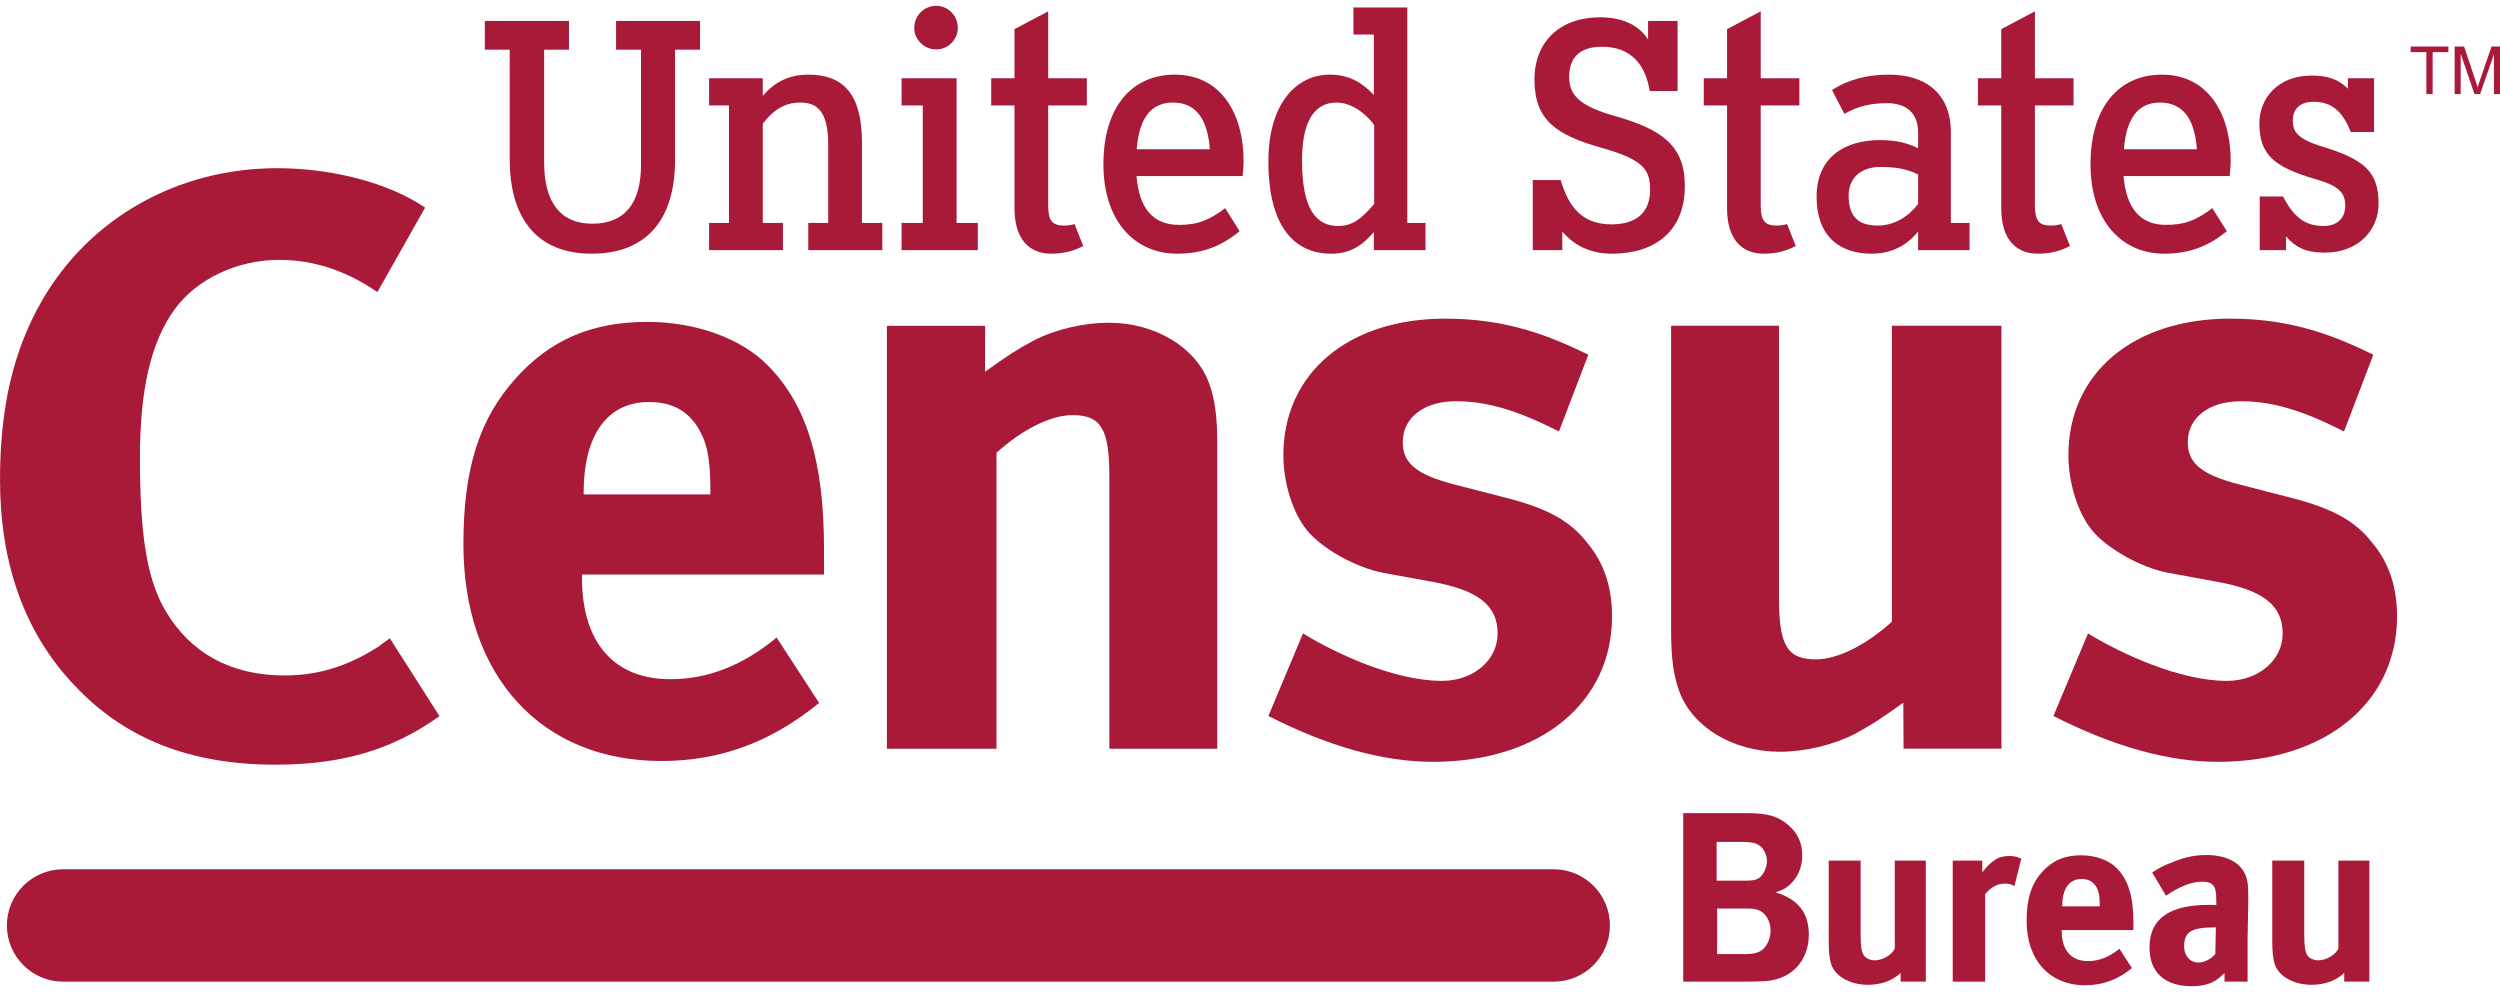<?xml version="1.0" encoding="UTF-8" standalone="no"?> <svg xmlns:dc="http://purl.org/dc/elements/1.1/" xmlns:cc="http://creativecommons.org/ns#" xmlns:rdf="http://www.w3.org/1999/02/22-rdf-syntax-ns#" xmlns:svg="http://www.w3.org/2000/svg" xmlns="http://www.w3.org/2000/svg" width="315" height="125" id="logo" xml:space="preserve" style="fill:#a91938"> <defs id="definitions"></defs> <path d="m 122.804, 132.372 1.314, 5.793 c 3.19, -2.264 3.81, -2.676 6.077, -3.913 2.776, -1.445 6.388, -2.268 9.48, -2.268 5.875, 0 11.02, 3.09 12.669, 7.625 0.723, 1.955 1.032, 4.224 1.032, 7.524 l 0, 38.528 -13.6, 0 0, -34.306 c 0, -5.978 -1.029, -7.728 -4.638, -7.728 -2.781, 0 -6.388, 1.855 -9.579, 4.739 l 0, 37.295 -13.811, 0 0, -53.289 11.055, 0 z" id="alt-n2"></path> <g transform="matrix(1.25,0,0,-1.25,-659.204,-303.444)" id="logotype"> <g id="UnitedStatesCensusBureau"> <g id="UnitedStates"> <g id="United"> <path d="m 595.41, -247.764 0, -11.103 c 0, -6.129 -2.961, -9.46 -8.416, -9.46 -5.451, 0 -8.251, 3.491 -8.251, 9.533 l 0, 11.03 -2.511, 0 0, 2.897 8.485, 0 0, -2.897 -2.504, 0 0, -11.368 c 0, -4.024 1.648, -6.174 4.849, -6.174 3.299, 0 4.916, 2.095 4.916, 5.949 l 0, 11.593 -2.515, 0 0, 2.897 8.465, 0 0, -2.897 -2.518, 0" id="U"></path> <path d="m 608.836, -267.968 0, 2.742 2.01, 0 0, 7.884 c 0, 3.307 -1.058, 4.249 -2.832, 4.249 -1.655, 0 -2.785, -0.857 -3.764, -2.131 l 0, -10.002 2.035, 0 0, -2.742 -7.447, 0 0, 2.742 2.006, 0 0, 11.842 -2.006, 0 0, 2.742 5.412, 0 0, -1.781 c 1.113, 1.319 2.543, 2.144 4.61, 2.144 3.482, 0 5.388, -1.935 5.388, -6.826 l 0, -8.121 2.05, 0 0, -2.742 -7.462, 0" id="n1"></path> <path d="m 618.24, -267.968 0, 2.742 2.138, 0 0, 11.842 -2.138, 0 0, 2.742 5.548, 0 0, -14.584 2.137, 0 0, -2.742 -7.685, 0 z m 3.499, 20.229 c -1.228, 0 -2.221, 0.995 -2.221, 2.179 0, 1.227 0.993, 2.219 2.221, 2.219 1.188, 0 2.175, -0.992 2.175, -2.219 0, -1.184 -0.987, -2.179 -2.175, -2.179" id="i"></path> <path d="m 636.551, -267.544 c -0.797, -0.454 -1.919, -0.784 -3.206, -0.784 -2.277, 0 -3.721, 1.487 -3.721, 4.591 l 0, 10.352 -2.346, 0 0, 2.742 2.346, 0 0, 4.953 3.396, 1.79 0, -6.743 3.896, 0 0, -2.742 -3.896, 0 0, -10.034 c 0, -1.616 0.427, -2.075 1.612, -2.075 0.358, 0 0.714, 0.056 1.047, 0.15 l 0.872, -2.2 z" id="t1"></path> <path d="m 645.588, -253.093 c -2.25, 0 -3.407, -1.641 -3.644, -4.705 l 7.371, 0 c -0.192, 2.574 -1.089, 4.705 -3.727, 4.705 m 7.036, -7.412 -10.7, 0 c 0.257, -3.142 1.57, -4.918 4.289, -4.918 1.952, 0 3.102, 0.521 4.647, 1.686 l 1.456, -2.322 c -1.874, -1.543 -3.796, -2.268 -6.303, -2.268 -4.255, 0 -7.425, 3.265 -7.425, 9.003 0, 5.88 2.938, 9.045 7.2, 9.045 4.689, 0 6.928, -3.999 6.928, -8.683 0, -0.623 -0.07, -1.178 -0.092, -1.543" id="e1"></path> <path d="m 665.881, -255.359 c -0.73, 1.027 -2.179, 2.266 -3.799, 2.266 -2.276, 0 -3.474, -1.974 -3.474, -5.827 0, -4.817 1.349, -6.613 3.639, -6.613 1.39, 0 2.314, 0.664 3.634, 2.216 l 0, 7.958 z m -0.035, -12.609 0, 1.82 c -1.18, -1.396 -2.442, -2.18 -4.295, -2.18 -3.695, 0 -6.334, 2.704 -6.334, 9.297 0, 5.938 2.899, 8.752 6.172, 8.752 2.083, 0 3.36, -0.893 4.457, -2.047 l 0, 6.089 -2.056, 0 0, 2.729 5.429, 0 0, -21.718 1.837, 0 0, -2.742 -5.21, 0" id="d"></path> </g> <g id="States"> <path d="m 689.861, -268.328 c -2.242, 0 -3.894, 0.889 -5.019, 2.237 l 0, -1.878 -2.974, 0 0, 7.065 2.814, 0 c 0.821, -2.833 2.273, -4.466 5.115, -4.466 2.531, 0 3.897, 1.223 3.897, 3.472 0, 2.018 -0.632, 3.031 -4.83, 4.226 -4.589, 1.284 -6.828, 2.772 -6.828, 6.899 0, 3.903 2.666, 6.276 6.604, 6.276 2.638, 0 4.12, -1.063 4.849, -2.248 l 0, 1.878 2.972, 0 0, -7.061 -2.808, 0 c -0.427, 2.711 -1.947, 4.461 -4.789, 4.461 -2.444, 0 -3.33, -1.257 -3.33, -3.069 0, -1.914 1.255, -2.979 4.66, -3.928 4.62, -1.325 7.004, -2.918 7.004, -7.042 0, -4.553 -3.017, -6.822 -7.337, -6.822" id="S"></path> <path d="m 708.373, -267.544 c -0.797, -0.454 -1.914, -0.784 -3.207, -0.784 -2.272, 0 -3.717, 1.487 -3.717, 4.591 l 0, 10.352 -2.348, 0 0, 2.742 2.348, 0 0, 4.953 3.394, 1.79 0, -6.743 3.896, 0 0, -2.742 -3.896, 0 0, -10.034 c 0, -1.616 0.426, -2.075 1.616, -2.075 0.357, 0 0.709, 0.056 1.042, 0.15 l 0.872, -2.2 z" id="t2"></path> <path d="m 720.707, -260.345 c -0.862, 0.426 -1.811, 0.76 -3.828, 0.76 -1.875, 0 -3.174, -1.065 -3.174, -2.878 0, -2.112 0.966, -3.03 2.942, -3.03 1.654, 0 3.113, 0.918 4.06, 2.176 l 0, 2.972 z m 0, -7.623 0, 1.878 c -1.055, -1.349 -2.639, -2.237 -4.682, -2.237 -2.988, 0 -5.547, 1.519 -5.547, 5.765 0, 3.867 2.732, 5.686 6.401, 5.686 1.653, 0 2.881, -0.33 3.828, -0.828 l 0, 1.616 c 0, 1.885 -1.124, 2.933 -3.139, 2.933 -1.678, 0 -3.005, -0.331 -4.29, -1.084 l -1.248, 2.41 c 1.587, 1.018 3.422, 1.55 5.744, 1.55 3.657, 0 6.236, -1.874 6.236, -5.809 l 0, -9.138 1.883, 0 0, -2.742 -5.186, 0" id="a1"></path> <path d="m 736.012, -267.544 c -0.797, -0.454 -1.916, -0.784 -3.205, -0.784 -2.276, 0 -3.719, 1.487 -3.719, 4.591 l 0, 10.352 -2.348, 0 0, 2.742 2.348, 0 0, 4.953 3.394, 1.79 0, -6.743 3.895, 0 0, -2.742 -3.895, 0 0, -10.034 c 0, -1.616 0.428, -2.075 1.614, -2.075 0.359, 0 0.713, 0.056 1.046, 0.15 l 0.87, -2.2 z" id="t3"></path> <path d="m 745.088, -253.093 c -2.251, 0 -3.399, -1.641 -3.633, -4.705 l 7.355, 0 c -0.18, 2.574 -1.092, 4.705 -3.722, 4.705 m 7.031, -7.412 -10.703, 0 c 0.273, -3.142 1.594, -4.918 4.288, -4.918 1.961, 0 3.106, 0.521 4.662, 1.686 l 1.461, -2.322 c -1.885, -1.543 -3.808, -2.268 -6.315, -2.268 -4.252, 0 -7.425, 3.265 -7.425, 9.003 0, 5.88 2.939, 9.045 7.192, 9.045 4.695, 0 6.937, -3.999 6.937, -8.683 0, -0.623 -0.07, -1.178 -0.097, -1.543" id="e2"></path> <path d="m 761.718, -268.22 c -2.009, 0 -3.014, 0.582 -3.927, 1.641 l 0, -1.389 -2.648, 0 0, 5.406 2.346, 0 c 1.049, -1.978 2.114, -2.97 4.093, -2.97 1.422, 0 2.18, 0.83 2.18, 2.023 0, 1.278 -0.558, 2.004 -3, 2.697 -4.224, 1.227 -5.652, 2.489 -5.652, 5.617 0, 2.513 1.819, 4.823 5.286, 4.823 1.546, 0 2.703, -0.371 3.634, -1.321 l 0, 1.051 2.638, 0 0, -5.417 -2.352, 0 c -0.775, 1.982 -1.844, 3.042 -3.728, 3.042 -1.441, 0 -2.109, -0.754 -2.109, -1.917 0, -1.05 0.398, -1.811 3.002, -2.607 4.064, -1.253 5.643, -2.437 5.643, -5.716 0, -2.736 -2.076, -4.963 -5.406, -4.963" id="s1"></path> </g> </g> <g id="Census"> <path d="m 565.402, -272.199 c -3.127, 2.168 -6.434, 3.249 -9.91, 3.249 -4.196, 0 -8.309, -1.916 -10.535, -4.998 -2.411, -3.328 -3.487, -8.159 -3.487, -14.908 0, -7.909 0.713, -12.323 2.589, -15.489 2.503, -4.247 6.607, -6.496 11.965, -6.496 3.392, 0 6.344, 0.919 9.378, 2.834 0.356, 0.249 0.806, 0.58 1.252, 0.916 l 5.01, -7.849 c -4.714, -3.382 -9.809, -4.895 -16.531, -4.895 -8.571, 0 -15.183, 2.583 -20.265, 7.997 -5, 5.245 -7.504, 12.243 -7.504, 20.737 0, 7.244 1.337, 12.992 4.197, 17.984 4.82, 8.414 13.747, 13.409 23.754, 13.409 5.696, 0 11.393, -1.565 14.899, -3.976 l -4.812, -8.515 z" id="C"></path> <path d="m 586.194, -292.591 12.774, 0 0,0.493 c 0, 3.128 -0.329, 4.779 -1.315, 6.346 -1.072, 1.647 -2.637, 2.473 -4.867, 2.473 -4.203, 0 -6.592, -3.298 -6.592, -9.152 l 0, -0.16 z m 19.451, -14.426 4.286, -6.595 c -4.862, -3.958 -9.971, -5.852 -15.905, -5.852 -12.119, 0 -19.951, 8.572 -19.951, 21.845 0, 7.581 1.569, 12.61 5.278, 16.731 3.462, 3.873 7.665, 5.686 13.273, 5.686 4.865, 0 9.478, -1.649 12.197, -4.452 3.877, -3.958 5.601, -9.642 5.601, -18.462 l 0, -2.553 -24.396, 0 0, -0.33 c 0, -6.513 3.215, -10.221 8.904, -10.221 3.789, 0 7.341, 1.4 10.713, 4.203" id="e3"></path> <path d="m 626.666, -275.595 -0.009, -4.634 c 2.552, 1.811 3.048, 2.141 4.863, 3.13 2.22, 1.156 5.11, 1.814 7.584, 1.814 4.7, 0 8.816, -2.472 10.134, -6.1 0.578, -1.564 0.826, -3.379 0.826, -6.019 l 0, -30.822 -10.879, 0 0, 27.445 c 0, 4.782 -0.824, 6.182 -3.71, 6.182 -2.226, 0 -5.111, -1.484 -7.663, -3.791 l 0, -29.836 -11.049, 0 0, 42.631 9.903, 0 z" id="n2"></path> <path d="m 684.507, -286.247 c -4.209, 2.142 -7.255, 3.047 -10.386, 3.047 -3.22, 0 -5.358, -1.648 -5.358, -4.119 0, -2.142 1.4, -3.298 5.274, -4.289 l 5.112, -1.318 c 5.191, -1.316 6.919, -2.884 8.4, -4.779 1.57, -1.978 2.309, -4.368 2.309, -7.171 0, -8.736 -7.25, -14.671 -18.046, -14.671 -5.058, 0 -10.593, 1.567 -16.594, 4.621 l 3.486, 8.319 c 3.381, -2.06 9.233, -4.78 14.009, -4.78 3.138, 0 5.611, 2.059 5.611, 4.78 0, 2.886 -2.062, 4.369 -6.512, 5.191 l -4.944, 0.908 c -2.806, 0.498 -6.265, 2.475 -7.752, 4.289 -1.483, 1.813 -2.388, 4.86 -2.388, 7.58 0, 8.244 6.515, 13.766 16.317, 13.766 6.382, 0 10.701, -1.835 14.424, -3.633 l -2.962, -7.741 z" id="s2"></path> <path d="m 719.241, -318.22 -0.025, 4.63 c -2.555, -1.811 -3.047, -2.139 -4.86, -3.128 -2.226, -1.154 -5.112, -1.814 -7.586, -1.814 -4.703, 0 -8.822, 2.47 -10.14, 6.101 -0.576, 1.562 -0.819, 3.377 -0.819, 6.014 l 0, 30.828 10.876, 0 0, -27.446 c 0, -4.785 0.823, -6.185 3.714, -6.185 2.221, 0 5.107, 1.486 7.664, 3.794 l 0, 29.837 11.044, 0 0, -42.631 -9.868, 0 z" id="u1"></path> <path d="m 763.64, -286.247 c -4.208, 2.142 -7.257, 3.047 -10.391, 3.047 -3.218, 0 -5.359, -1.648 -5.359, -4.119 0, -2.142 1.402, -3.298 5.278, -4.289 l 5.113, -1.318 c 5.19, -1.316 6.921, -2.884 8.401, -4.779 1.566, -1.978 2.305, -4.368 2.305, -7.171 0, -8.736 -7.247, -14.671 -18.045, -14.671 -5.062, 0 -10.593, 1.567 -16.593, 4.621 l 3.486, 8.319 c 3.382, -2.06 9.232, -4.78 14.013, -4.78 3.133, 0 5.607, 2.059 5.607, 4.78 0, 2.886 -2.062, 4.369 -6.513, 5.191 l -4.948, 0.908 c -2.799, 0.498 -6.259, 2.475 -7.747, 4.289 -1.482, 1.813 -2.389, 4.86 -2.389, 7.58 0, 8.244 6.513, 13.766 16.321, 13.766 6.378, 0 10.698, -1.835 14.417, -3.633 l -2.956, -7.741 z" id="s3"></path> </g> <g id="Bureau"> <path d="m 700.448, -334.333 0, -4.591 2.923, 0 c 0.711, 0 1.198, 0.124 1.587, 0.39 0.513, 0.391 0.88, 1.171 0.88, 1.974 0, 0.98 -0.516, 1.808 -1.246, 2.077 -0.413, 0.124 -0.533, 0.15 -1.32, 0.15 l -2.824, 0 z m -0.049, 6.71 0, -3.905 2.729, 0 c 0.803, 0 1.174, 0.046 1.464, 0.218 0.464, 0.245 0.879, 1.074 0.879, 1.758 0, 0.708 -0.392, 1.414 -0.974, 1.708 -0.294, 0.121 -0.66, 0.221 -1.419, 0.221 l -2.679, 0 z m -3.369, 2.904 6.439, 0 c 2.076, 0 3.146, -0.317 4.174, -1.221 0.955, -0.828 1.388, -1.808 1.388, -3.029 0, -1.143 -0.409, -2.121 -1.144, -2.853 -0.487, -0.464 -0.78, -0.634 -1.562, -0.879 2.273, -0.682 3.368, -2.051 3.368, -4.27 0, -2.344 -1.465, -4.492 -4.443, -4.688 -0.535, -0.023 -1.247, -0.047 -2.172, -0.047 l -6.048, 0 0, 16.987 z" id="B"></path> <path d="m 718.943, -341.7 0, 0.872 c -0.804, -0.781 -1.978, -1.195 -3.292, -1.195 -1.758, 0 -3.271, 0.828 -3.684, 2.025 -0.197, 0.563 -0.272, 1.219 -0.272, 2.488 l 0, 8.008 3.221, 0 0, -7.422 c 0, -1.121 0.075, -1.709 0.271, -2.049 0.17, -0.342 0.661, -0.585 1.148, -0.585 0.803, 0 1.781, 0.585 2.024, 1.197 l 0, 8.859 3.126, 0 0, -12.198 -2.542, 0 z" id="u2"></path> <path d="m 727.174, -329.502 0, -1.197 c 0.468, 0.635 1.028, 1.17 1.638, 1.465 0.27, 0.122 0.71, 0.194 1.076, 0.194 0.487, 0 0.705, -0.049 1.221, -0.269 l -0.686, -2.758 c -0.319, 0.173 -0.586, 0.245 -0.955, 0.245 -0.732, 0 -1.389, -0.342 -2.003, -1.05 l 0, -8.834 -3.268, 0 0, 12.204 2.977, 0 z" id="r"></path> <path d="m 735.234, -334.115 3.783, 0 0, 0.148 c 0, 0.925 -0.097, 1.413 -0.39, 1.875 -0.316, 0.491 -0.784, 0.735 -1.439, 0.735 -1.245, 0 -1.954, -0.979 -1.954, -2.707 l 0, -0.051 z m 5.763, -4.271 1.265, -1.952 c -1.437, -1.174 -2.95, -1.732 -4.709, -1.732 -3.585, 0 -5.906, 2.536 -5.906, 6.466 0, 2.245 0.467, 3.735 1.563, 4.956 1.026, 1.146 2.269, 1.679 3.93, 1.679 1.438, 0 2.806, -0.486 3.613, -1.317 1.143, -1.17 1.658, -2.854 1.658, -5.466 l 0, -0.756 -7.227, 0 0, -0.097 c 0, -1.929 0.953, -3.028 2.639, -3.028 1.122, 0 2.172, 0.416 3.174, 1.247" id="e4"></path> <path d="m 750.719, -336.239 -0.15, 0 c -2.264, 0 -3.046, -0.417 -3.046, -1.903 0, -0.977 0.609, -1.637 1.439, -1.637 0.611, 0 1.217, 0.318 1.708, 0.855 l 0.049, 2.685 z m 0.877, -5.461 0, 0.872 c -0.46, -0.439 -0.513, -0.487 -0.755, -0.659 -0.61, -0.439 -1.49, -0.682 -2.515, -0.682 -2.783, 0 -4.293, 1.411 -4.293, 3.904 0, 2.929 2.024, 4.298 6, 4.298 0.245, 0 0.392, 0 0.732, -0.025 l 0, 0.513 c 0, 1.387 -0.267, 1.852 -1.461, 1.852 -1.048, 0 -2.269, -0.511 -3.612, -1.415 l -1.391, 2.343 c 0.805, 0.515 1.147, 0.682 2.023, 1.025 1.221, 0.513 2.274, 0.732 3.419, 0.732 2.097, 0 3.539, -0.779 4.027, -2.17 0.17, -0.515 0.221, -0.906 0.221, -2.247 l -0.073, -4.198 0, -0.219 0, -3.93 -2.322, 0.006 z" id="a2"></path> <path d="m 763.66, -341.7 0, 0.872 c -0.807, -0.781 -1.977, -1.195 -3.297, -1.195 -1.758, 0 -3.267, 0.828 -3.684, 2.025 -0.194, 0.563 -0.272, 1.219 -0.272, 2.488 l 0, 8.008 3.225, 0 0, -7.422 c 0, -1.121 0.074, -1.709 0.268, -2.049 0.175, -0.342 0.661, -0.585 1.149, -0.585 0.804, 0 1.778, 0.585 2.022, 1.197 l 0, 8.859 3.125, 0 0, -12.198 -2.536, 0 z" id="u3"></path> </g> </g> <path d="m 533.727, -330.377 150.244, 0 c 3.133, 0 5.671, -2.531 5.671, -5.666 0, -3.129 -2.538, -5.663 -5.671, -5.663 l -150.244, 0 c -3.127, 0 -5.669, 2.534 -5.669, 5.663 0, 3.135 2.542, 5.666 5.669, 5.666" id="underbar"></path> <g id="trademark"> <path d="m 771.94, -252.237 0, 4.227 -1.579, 0 0, 0.565 3.798, 0 0, -0.565 -1.586, 0 0, -4.227 -0.633, 0 z" id="T"></path> <path d="m 774.79, -252.237 0, 4.792 0.954, 0 1.135, -3.394 c 0.104, -0.315 0.181, -0.551 0.228, -0.71 0.054, 0.176 0.139, 0.432 0.256, 0.77 l 1.147, 3.334 0.853, 0 0, -4.792 -0.611, 0 0, 4.011 -1.393, -4.011 -0.572, 0 -1.387, 4.079 0, -4.079 -0.61, 0 z" id="M"></path> </g> </g> </svg> 